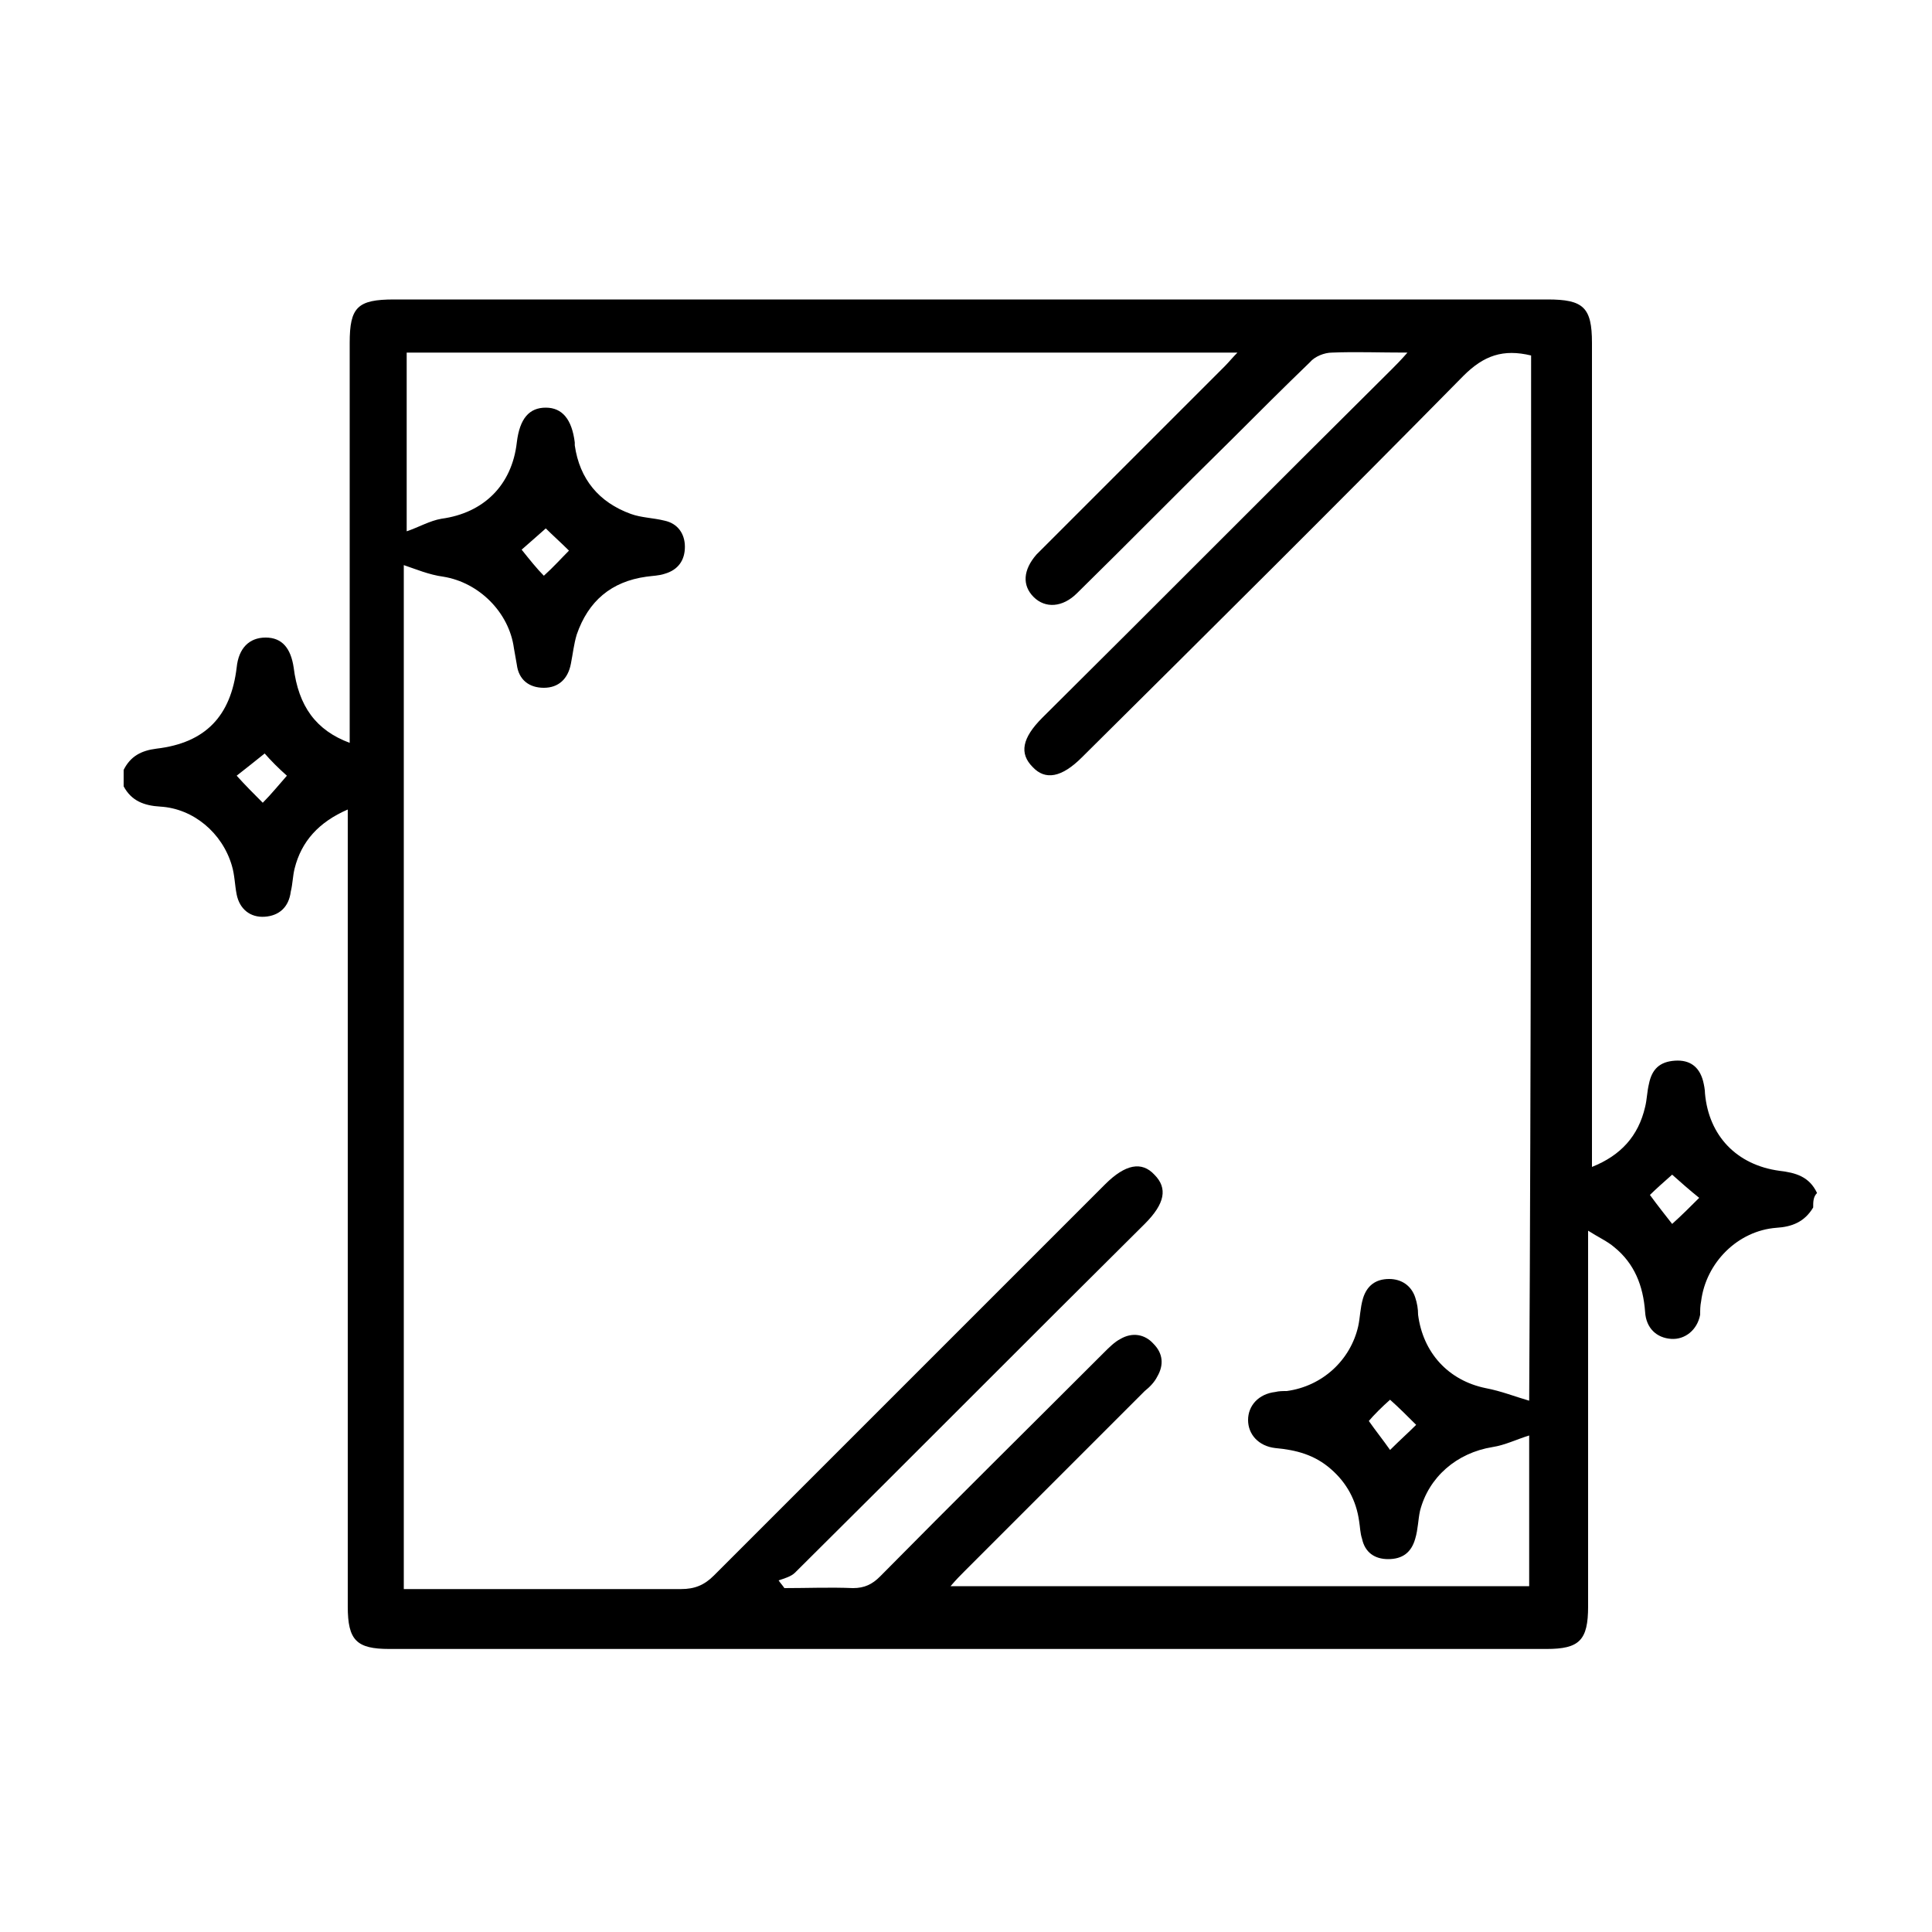 <?xml version="1.0" encoding="utf-8"?>
<!-- Generator: Adobe Illustrator 26.0.1, SVG Export Plug-In . SVG Version: 6.00 Build 0)  -->
<svg version="1.1" id="Layer_1" xmlns="http://www.w3.org/2000/svg" xmlns:xlink="http://www.w3.org/1999/xlink" x="0px" y="0px"
	 viewBox="0 0 200 200" style="enable-background:new 0 0 200 200;" xml:space="preserve">
<g>
	<path d="M187.7,125c-0.9,1.5-2.2,2-3.8,2.1c-4,0.3-7.3,3.6-7.8,7.6c-0.1,0.5-0.1,0.9-0.1,1.4c-0.3,1.6-1.6,2.6-3,2.5
		c-1.5-0.1-2.6-1.1-2.7-2.8c-0.2-2.7-1.1-5-3.2-6.7c-0.7-0.6-1.6-1-2.7-1.7c0,1.1,0,1.8,0,2.4c0,12.2,0,24.3,0,36.5
		c0,3.5-0.9,4.4-4.3,4.4c-39.9,0-79.9,0-119.8,0c-3.4,0-4.3-0.9-4.3-4.4c0-26.7,0-53.5,0-80.2c0-0.7,0-1.3,0-2.3
		c-3,1.3-4.8,3.3-5.5,6.1c-0.2,0.8-0.2,1.6-0.4,2.4c-0.2,1.6-1.2,2.5-2.7,2.6c-1.5,0.1-2.6-0.8-2.9-2.3c-0.2-1-0.2-2-0.5-3
		c-1-3.4-4-5.9-7.4-6.1c-1.7-0.1-3-0.6-3.8-2.1c0-0.6,0-1.1,0-1.7c0.7-1.4,1.8-2,3.4-2.2c5.1-0.6,7.7-3.4,8.3-8.4
		c0.2-2,1.3-3.1,3-3.1c1.7,0,2.6,1.1,2.9,3.1c0.5,4,2.3,6.5,5.8,7.8c0-0.7,0-1.4,0-2c0-13.1,0-26.3,0-39.4c0-3.7,0.8-4.5,4.6-4.5
		c39.8,0,79.6,0,119.4,0c3.7,0,4.6,0.8,4.6,4.5c0,27.7,0,55.3,0,83c0,0.7,0,1.4,0,2.3c3-1.2,4.8-3.2,5.5-6.2
		c0.2-0.8,0.2-1.6,0.4-2.4c0.3-1.5,1.1-2.3,2.7-2.4c1.5-0.1,2.5,0.6,2.9,2.1c0.1,0.4,0.2,0.9,0.2,1.3c0.4,4.4,3.3,7.4,7.7,8
		c1.7,0.2,3.1,0.6,3.9,2.3C187.7,123.9,187.7,124.4,187.7,125z M158.5,36.8c-2.9-0.7-4.9,0-7,2.1c-13.1,13.3-26.3,26.4-39.5,39.5
		c-2.1,2.1-3.8,2.4-5.1,1c-1.4-1.4-1.1-3,1-5.1c12.1-12,24.1-24.1,36.2-36.1c0.4-0.4,0.9-0.9,1.6-1.7c-2.9,0-5.4-0.1-7.8,0
		c-0.8,0-1.8,0.4-2.3,1c-2.7,2.6-5.4,5.3-8,7.9c-5.4,5.3-10.7,10.7-16.1,16c-1.5,1.5-3.3,1.6-4.5,0.4c-1.2-1.2-1.1-2.8,0.3-4.4
		c0.3-0.3,0.6-0.6,1-1c6.2-6.2,12.3-12.3,18.5-18.5c0.4-0.4,0.8-0.9,1.3-1.4c-28.9,0-57.4,0-86,0c0,6.4,0,12.7,0,18.5
		c1.2-0.4,2.4-1.1,3.6-1.3c4.4-0.6,7.3-3.5,7.8-7.9c0.3-2.5,1.3-3.6,3-3.6c1.7,0,2.7,1.2,3,3.6c0,0.1,0,0.2,0,0.3
		c0.5,3.5,2.5,5.9,5.8,7.1c1.1,0.4,2.3,0.4,3.5,0.7c1.4,0.3,2.1,1.4,2.1,2.7c0,1.4-0.7,2.4-2.1,2.8c-0.6,0.2-1.2,0.2-1.9,0.3
		c-3.6,0.5-6,2.5-7.2,6c-0.3,1-0.4,2-0.6,3c-0.3,1.6-1.3,2.5-2.8,2.5c-1.5,0-2.6-0.8-2.8-2.4c-0.1-0.6-0.2-1.1-0.3-1.7
		c-0.5-3.7-3.6-6.8-7.3-7.4c-1.5-0.2-2.9-0.8-4.1-1.2c0,35,0,70.5,0,106c0.8,0,1.4,0,2,0c8.9,0,17.8,0,26.7,0c1.4,0,2.4-0.4,3.4-1.4
		c13.5-13.5,27-27,40.5-40.5c2.1-2.1,3.8-2.4,5.1-1c1.4,1.4,1.1,3-1,5.1c-12.1,12-24.1,24.1-36.2,36.1c-0.4,0.4-1.1,0.6-1.7,0.8
		c0.2,0.3,0.4,0.5,0.6,0.8c2.4,0,4.7-0.1,7.1,0c1.2,0,2-0.4,2.8-1.2c7.7-7.8,15.5-15.5,23.2-23.2c0.5-0.5,1.1-1.1,1.7-1.4
		c1.2-0.7,2.5-0.5,3.4,0.5c1,1,1.1,2.2,0.4,3.4c-0.3,0.6-0.8,1.1-1.3,1.5c-6.2,6.2-12.5,12.5-18.7,18.7c-0.4,0.4-0.8,0.8-1.4,1.5
		c20.2,0,40,0,59.9,0c0-5.4,0-10.7,0-15.6c-1.3,0.4-2.5,1-3.8,1.2c-3.7,0.6-6.6,3.1-7.5,6.6c-0.2,0.9-0.2,1.9-0.5,2.9
		c-0.4,1.4-1.3,2.1-2.8,2.1c-1.4,0-2.4-0.7-2.7-2.1c-0.2-0.6-0.2-1.2-0.3-1.8c-0.3-2.2-1.3-4-2.9-5.4c-1.7-1.5-3.6-2-5.8-2.2
		c-1.7-0.2-2.8-1.4-2.8-2.9c0-1.5,1.1-2.7,2.8-2.9c0.4-0.1,0.8-0.1,1.2-0.1c3.7-0.5,6.6-3.2,7.4-6.7c0.2-0.9,0.2-1.9,0.5-2.9
		c0.4-1.3,1.3-2,2.7-2c1.3,0,2.3,0.7,2.7,1.9c0.2,0.6,0.3,1.2,0.3,1.8c0.5,3.9,3.1,6.8,7,7.6c1.6,0.3,3.1,0.9,4.5,1.3
		C158.5,109.6,158.5,73.2,158.5,36.8z M56.5,54.7c-0.8,0.7-1.8,1.6-2.5,2.2c0.8,1,1.6,2,2.3,2.7c1-0.9,1.8-1.8,2.6-2.6
		C58.1,56.2,57.2,55.4,56.5,54.7z M27.4,78c-1,0.8-2,1.6-2.9,2.3c0.9,1,1.8,1.9,2.7,2.8c0.9-0.9,1.7-1.9,2.5-2.8
		C28.9,79.6,28,78.7,27.4,78z M173.1,121.6c-0.8,0.7-1.8,1.6-2.3,2.1c0.8,1.1,1.6,2.1,2.3,3c1-0.9,1.9-1.8,2.8-2.7
		C174.9,123.2,174,122.4,173.1,121.6z M141.7,147.1c0.7,1,1.5,2,2.2,3c1-1,1.9-1.8,2.7-2.6c-0.9-0.9-1.8-1.8-2.7-2.6
		C143.1,145.6,142.2,146.5,141.7,147.1z"/>
</g>
</svg>
